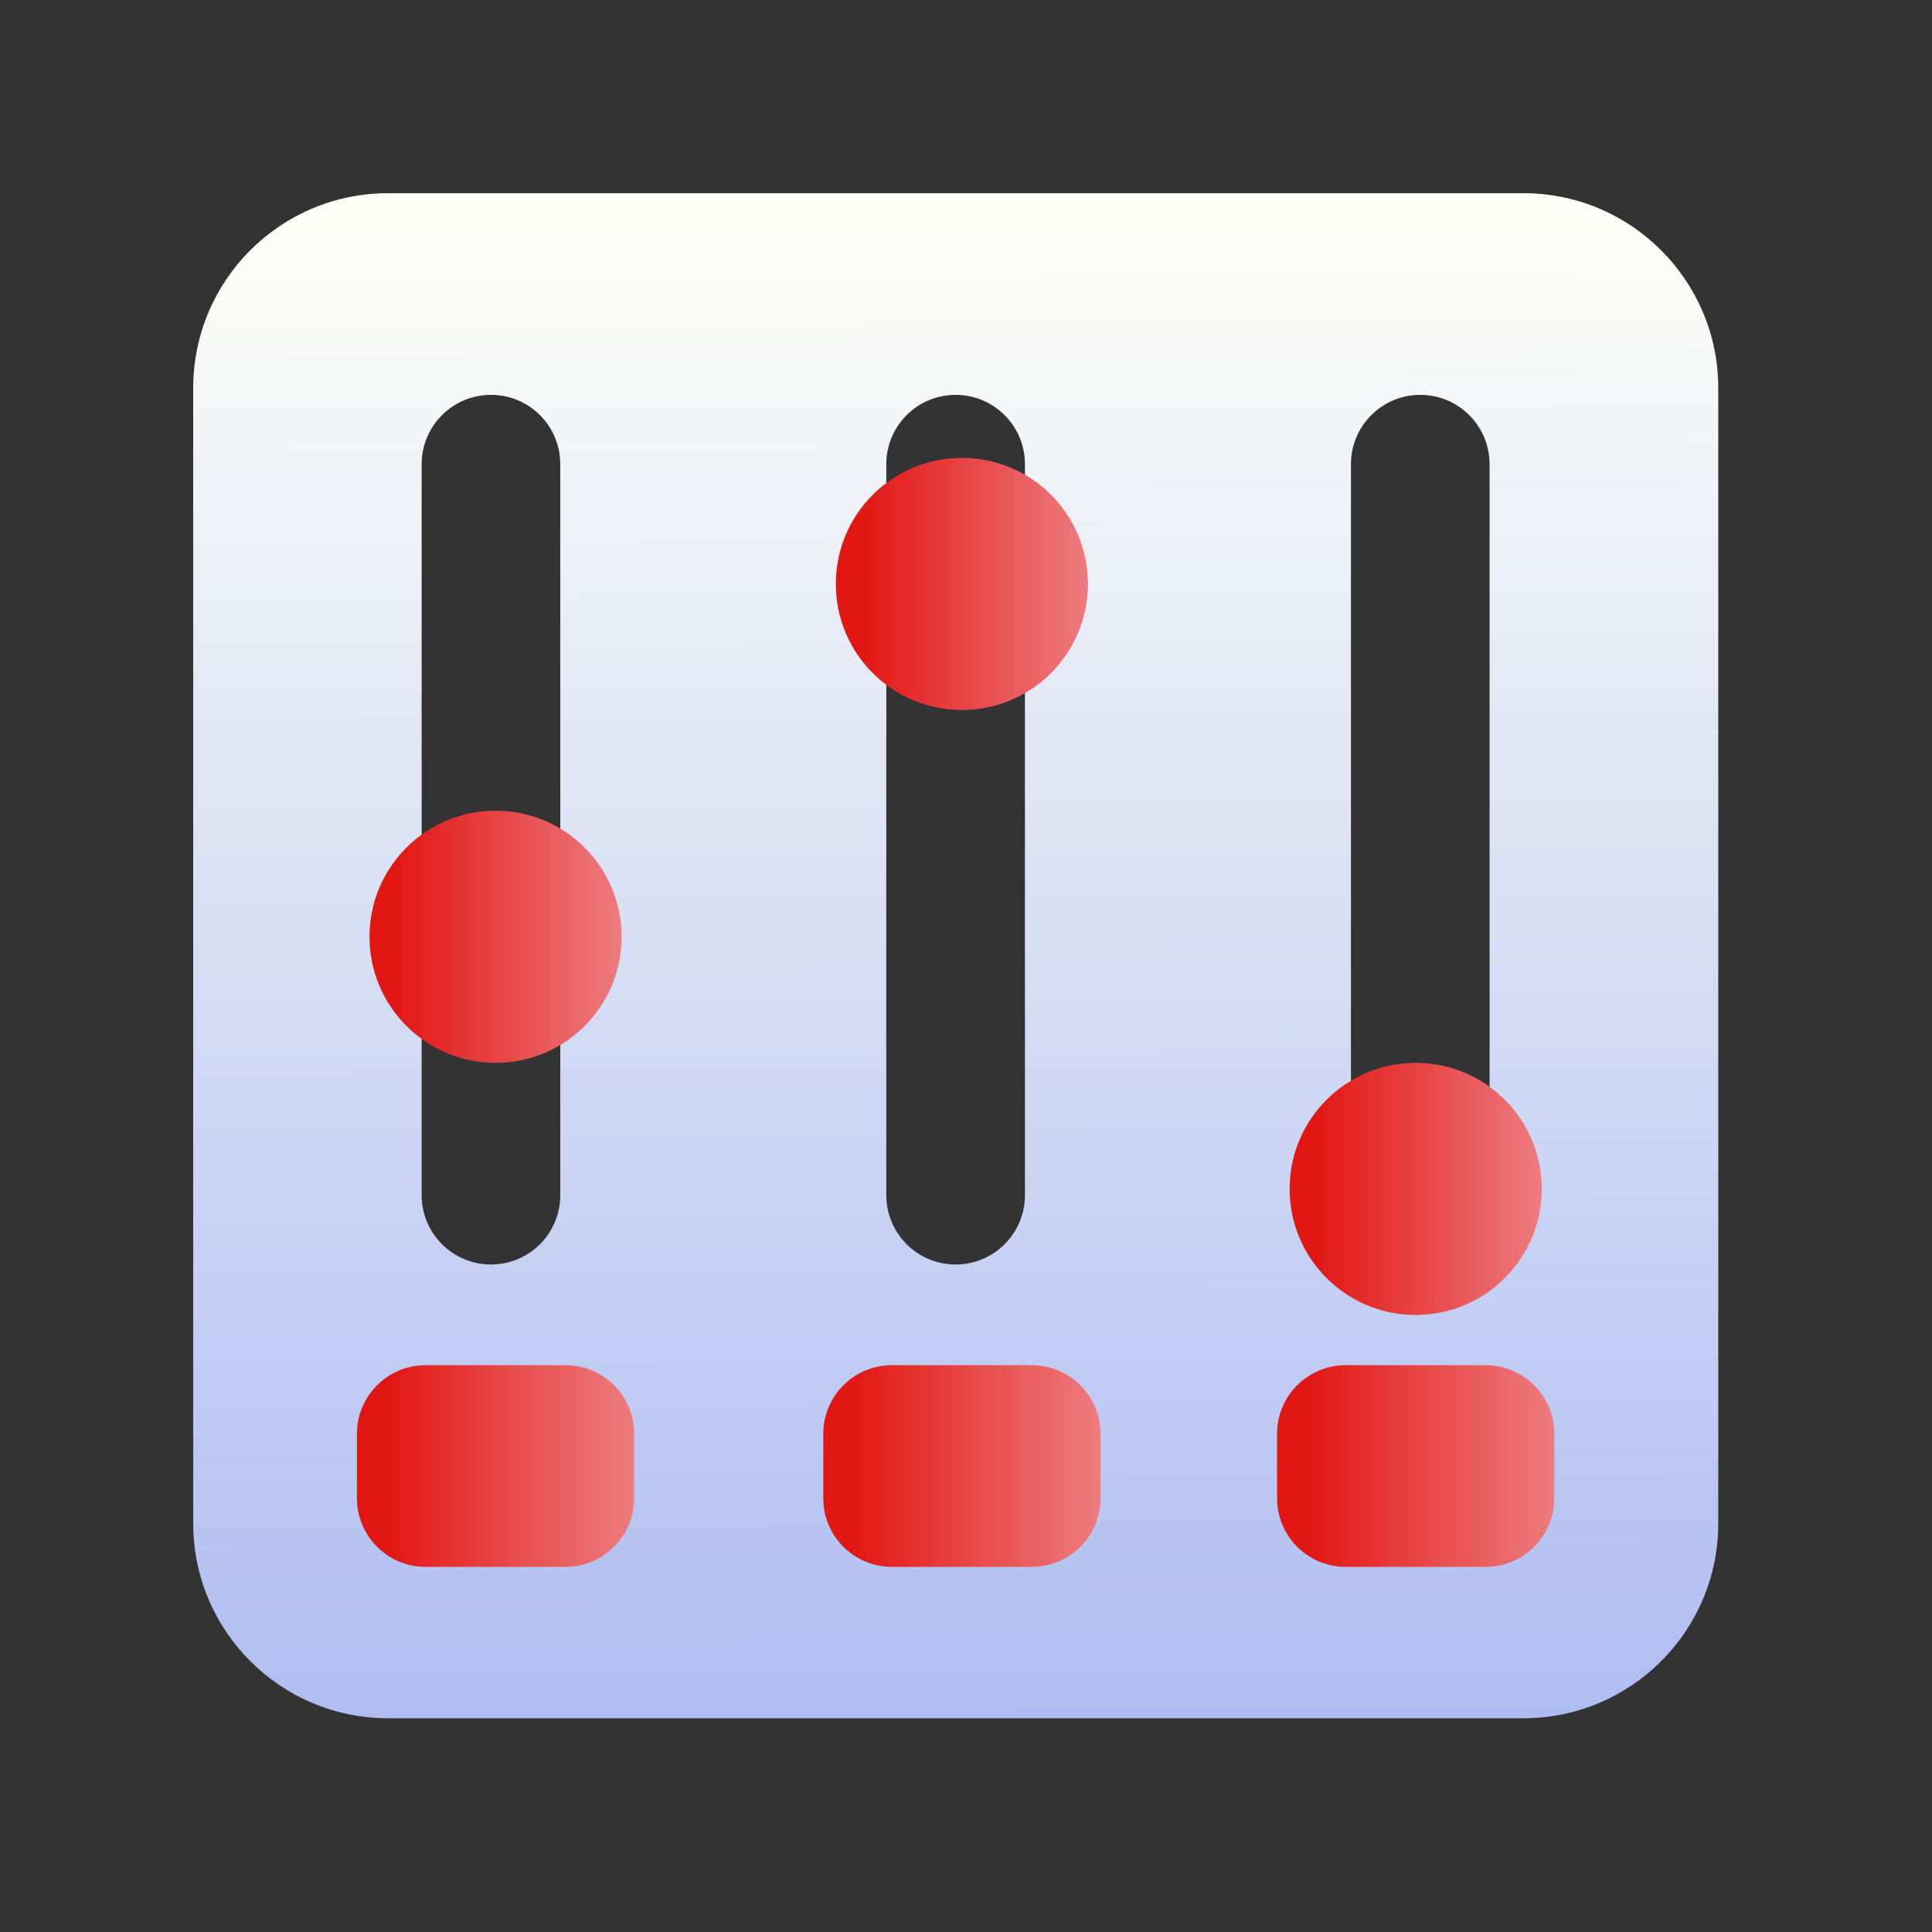 <svg width="80" height="80" viewBox="0 0 80 80" fill="none" xmlns="http://www.w3.org/2000/svg">
<rect x="0" y="0" width="80" height="80" fill="#333333" stroke="none"/>
<path d="M63.08 8H16.07C11.61 8 8 11.61 8 16.07V63.08C8 67.53 11.61 71.15 16.07 71.15H63.08C67.53 71.15 71.15 67.54 71.15 63.08V16.07C71.15 11.62 67.54 8 63.08 8ZM20.33 52.36C18.74 52.36 17.46 51.07 17.46 49.49V19.22C17.46 17.63 18.75 16.35 20.33 16.35C21.92 16.35 23.2 17.64 23.2 19.22V49.49C23.2 51.08 21.91 52.36 20.33 52.36ZM39.57 52.36C37.98 52.36 36.7 51.07 36.7 49.49V19.22C36.7 17.63 37.99 16.35 39.57 16.35C41.16 16.35 42.44 17.64 42.44 19.22V49.49C42.44 51.08 41.15 52.36 39.57 52.36ZM58.81 52.36C57.22 52.36 55.94 51.07 55.94 49.49V19.22C55.94 17.63 57.23 16.35 58.81 16.35C60.4 16.35 61.68 17.64 61.68 19.22V49.49C61.68 51.08 60.39 52.36 58.81 52.36Z" fill="url(#paint0_linear_1253_1962)"/>
<path d="M20.52 44.01C23.403 44.01 25.74 41.673 25.74 38.79C25.74 35.907 23.403 33.57 20.52 33.57C17.637 33.57 15.3 35.907 15.3 38.79C15.3 41.673 17.637 44.01 20.52 44.01Z" fill="url(#paint1_linear_1253_1962)"/>
<path d="M39.83 29.4C42.713 29.4 45.05 27.063 45.05 24.18C45.05 21.297 42.713 18.96 39.83 18.96C36.947 18.96 34.61 21.297 34.61 24.18C34.61 27.063 36.947 29.4 39.83 29.4Z" fill="url(#paint2_linear_1253_1962)"/>
<path d="M58.62 54.45C61.503 54.45 63.84 52.113 63.84 49.23C63.84 46.347 61.503 44.01 58.62 44.01C55.737 44.01 53.4 46.347 53.4 49.23C53.4 52.113 55.737 54.45 58.62 54.45Z" fill="url(#paint3_linear_1253_1962)"/>
<path d="M23.42 56.53H17.62C16.051 56.53 14.78 57.802 14.78 59.37V62.04C14.78 63.609 16.051 64.88 17.62 64.88H23.42C24.988 64.88 26.26 63.609 26.26 62.04V59.37C26.26 57.802 24.988 56.53 23.42 56.53Z" fill="url(#paint4_linear_1253_1962)"/>
<path d="M42.73 56.53H36.93C35.361 56.53 34.09 57.802 34.09 59.37V62.04C34.09 63.609 35.361 64.88 36.93 64.88H42.73C44.298 64.88 45.57 63.609 45.57 62.04V59.37C45.57 57.802 44.298 56.53 42.73 56.53Z" fill="url(#paint5_linear_1253_1962)"/>
<path d="M61.52 56.53H55.72C54.151 56.53 52.88 57.802 52.88 59.37V62.04C52.88 63.609 54.151 64.88 55.72 64.88H61.52C63.088 64.88 64.36 63.609 64.36 62.04V59.37C64.36 57.802 63.088 56.53 61.52 56.53Z" fill="url(#paint6_linear_1253_1962)"/>
<defs>
<linearGradient id="paint0_linear_1253_1962" x1="39.704" y1="71.198" x2="39.425" y2="7.946" gradientUnits="userSpaceOnUse">
<stop stop-color="#AEBDF1"/>
<stop offset="1" stop-color="#FFFFF8"/>
</linearGradient>
<linearGradient id="paint1_linear_1253_1962" x1="15.31" y1="38.79" x2="25.74" y2="38.79" gradientUnits="userSpaceOnUse">
<stop offset="0.11" stop-color="#E21714"/>
<stop offset="1" stop-color="#ED7C80"/>
</linearGradient>
<linearGradient id="paint2_linear_1253_1962" x1="34.61" y1="24.18" x2="45.05" y2="24.18" gradientUnits="userSpaceOnUse">
<stop offset="0.11" stop-color="#E21714"/>
<stop offset="1" stop-color="#ED7C80"/>
</linearGradient>
<linearGradient id="paint3_linear_1253_1962" x1="53.4" y1="49.23" x2="63.84" y2="49.23" gradientUnits="userSpaceOnUse">
<stop offset="0.11" stop-color="#E21714"/>
<stop offset="1" stop-color="#ED7C80"/>
</linearGradient>
<linearGradient id="paint4_linear_1253_1962" x1="14.78" y1="60.71" x2="26.26" y2="60.71" gradientUnits="userSpaceOnUse">
<stop offset="0.11" stop-color="#E21714"/>
<stop offset="1" stop-color="#ED7C80"/>
</linearGradient>
<linearGradient id="paint5_linear_1253_1962" x1="34.09" y1="60.71" x2="45.57" y2="60.71" gradientUnits="userSpaceOnUse">
<stop offset="0.11" stop-color="#E21714"/>
<stop offset="1" stop-color="#ED7C80"/>
</linearGradient>
<linearGradient id="paint6_linear_1253_1962" x1="52.88" y1="60.71" x2="64.36" y2="60.71" gradientUnits="userSpaceOnUse">
<stop offset="0.11" stop-color="#E21714"/>
<stop offset="1" stop-color="#ED7C80"/>
</linearGradient>
</defs>
</svg>
